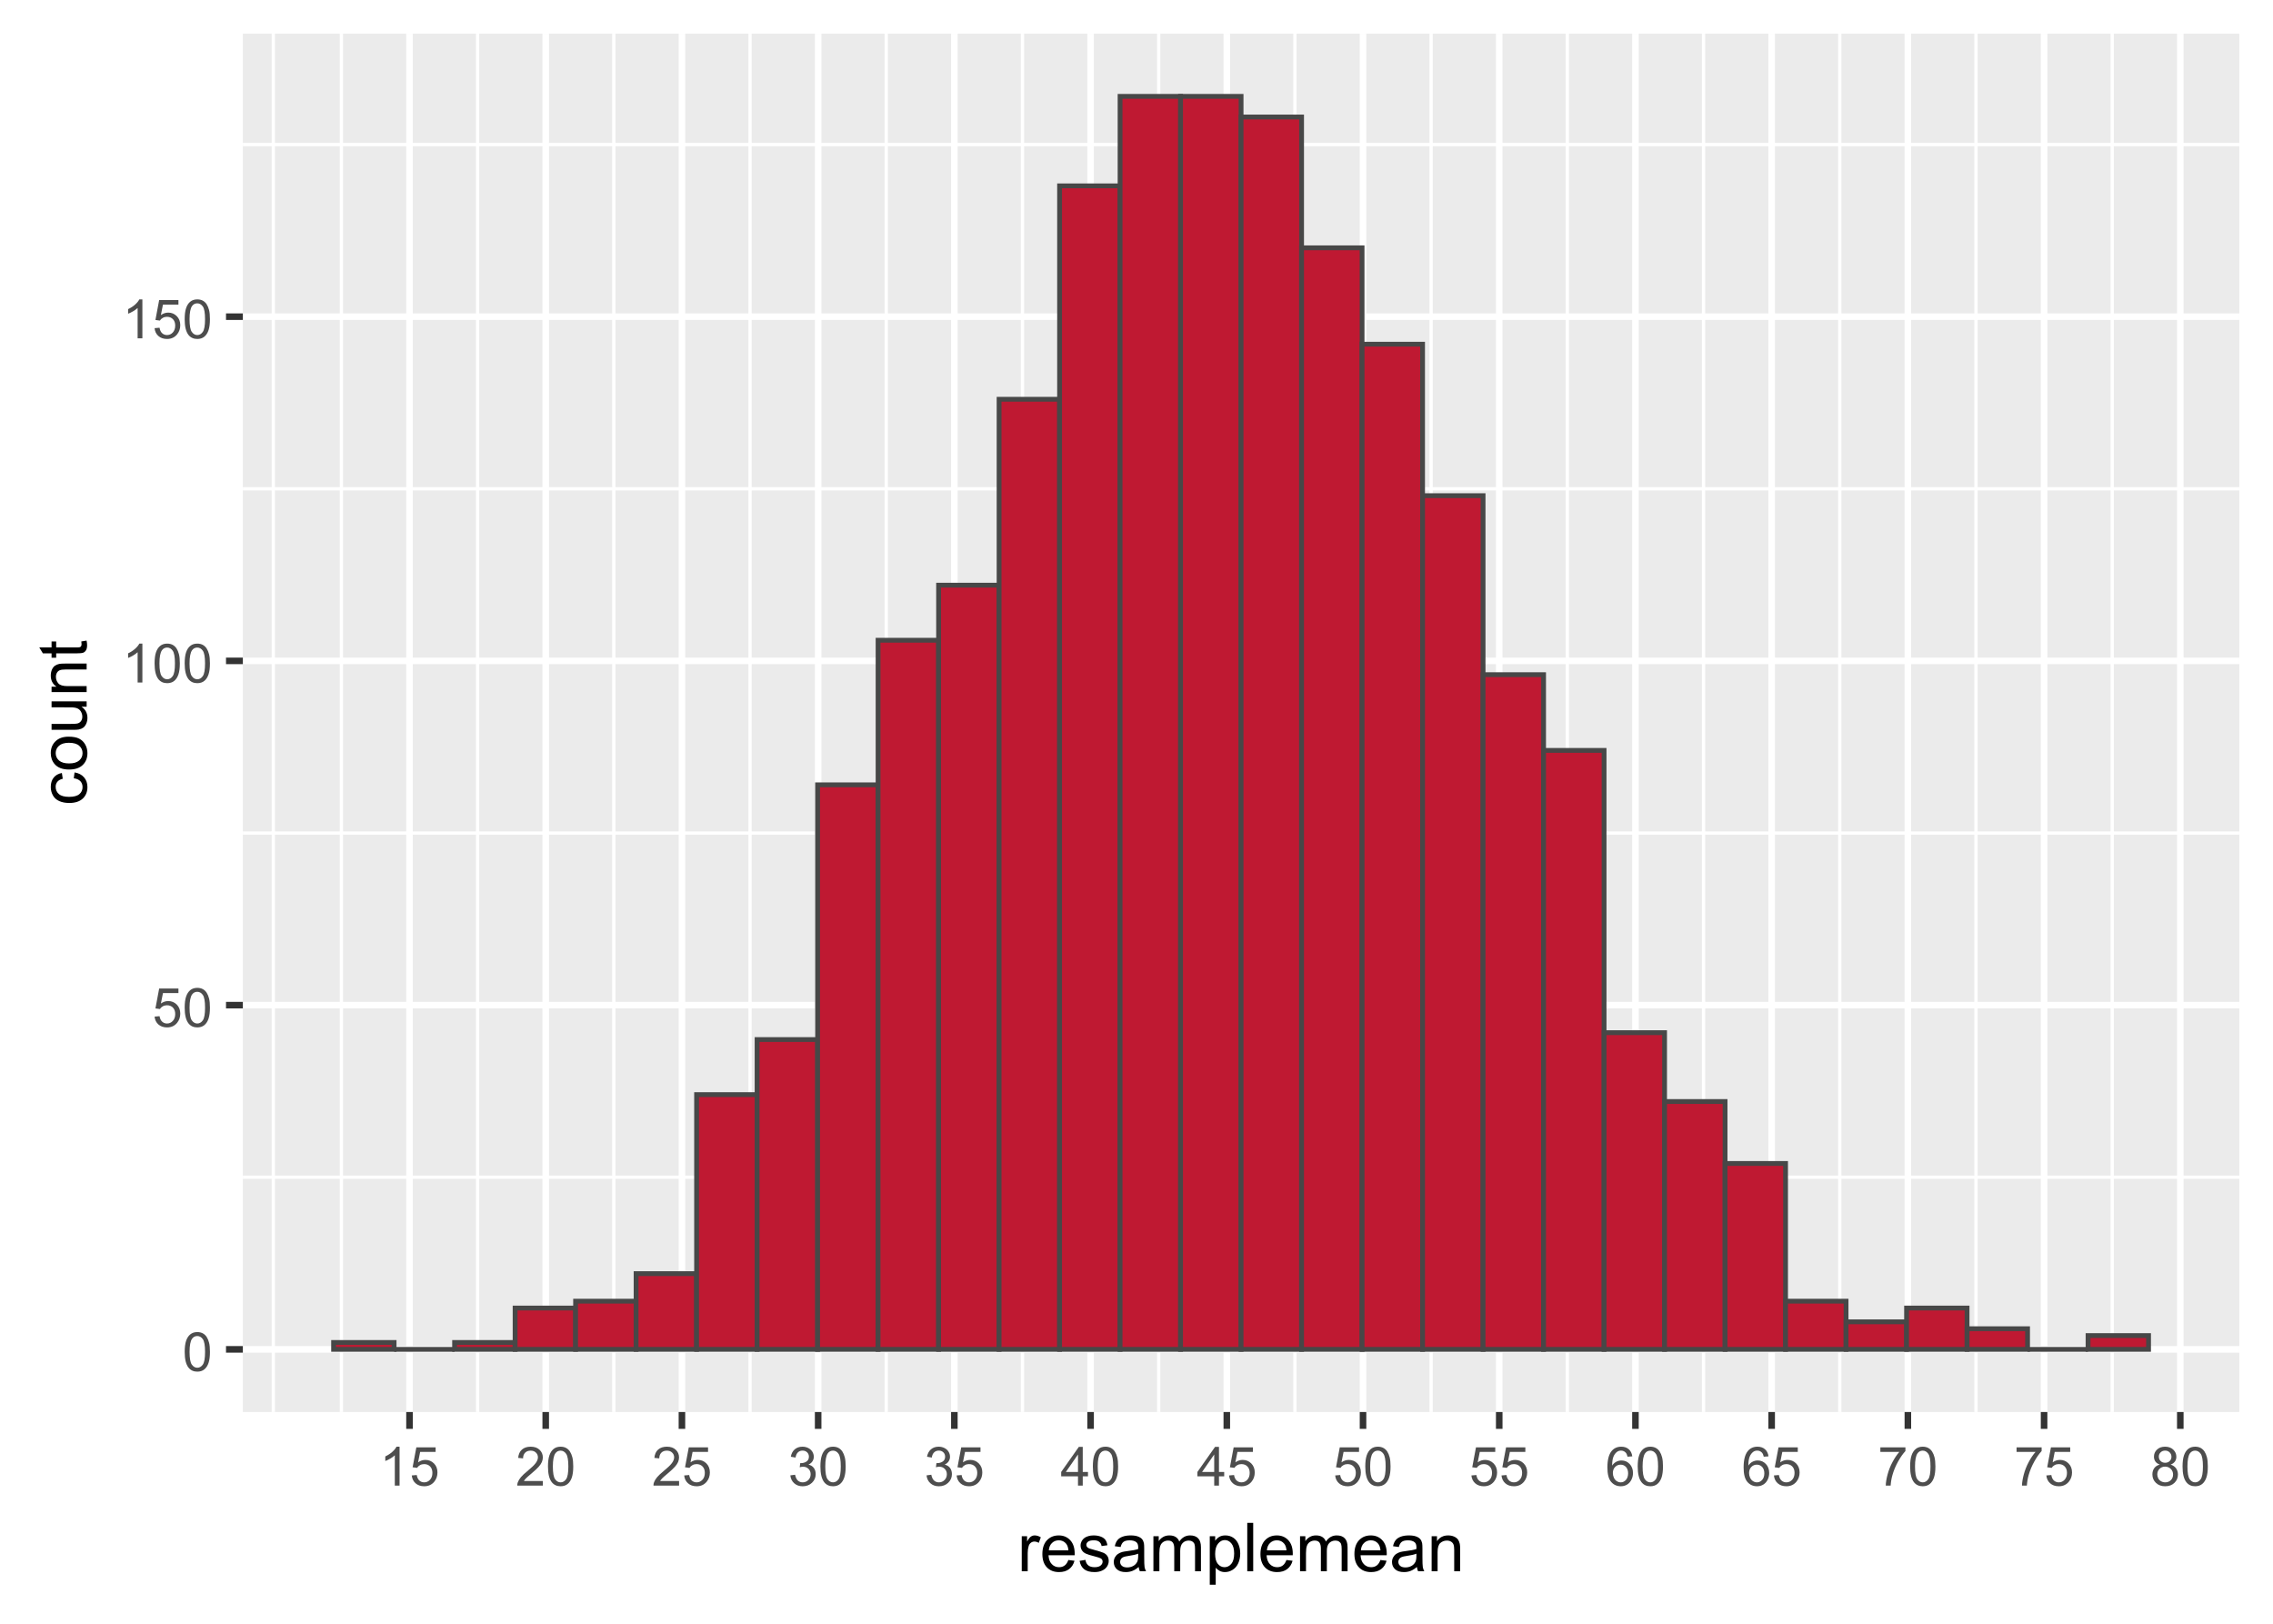 <?xml version="1.0" encoding="UTF-8"?>
<svg xmlns="http://www.w3.org/2000/svg" xmlns:xlink="http://www.w3.org/1999/xlink" width="504" height="360" viewBox="0 0 504 360">
<defs>
<g>
<g id="glyph-0-0">
<path d="M 0.5 -4.234 C 0.5 -5.25 0.602 -6.07 0.812 -6.688 C 1.02 -7.309 1.332 -7.785 1.742 -8.121 C 2.156 -8.457 2.672 -8.625 3.297 -8.625 C 3.758 -8.625 4.164 -8.531 4.512 -8.348 C 4.859 -8.16 5.145 -7.895 5.375 -7.543 C 5.598 -7.195 5.777 -6.77 5.906 -6.266 C 6.035 -5.766 6.102 -5.086 6.102 -4.234 C 6.102 -3.227 5.996 -2.414 5.789 -1.797 C 5.582 -1.176 5.273 -0.699 4.859 -0.359 C 4.449 -0.023 3.926 0.148 3.297 0.148 C 2.469 0.148 1.82 -0.152 1.348 -0.742 C 0.781 -1.461 0.5 -2.621 0.5 -4.234 M 1.582 -4.234 C 1.582 -2.824 1.746 -1.887 2.078 -1.422 C 2.406 -0.953 2.812 -0.719 3.297 -0.719 C 3.781 -0.719 4.191 -0.953 4.52 -1.422 C 4.852 -1.891 5.016 -2.828 5.016 -4.234 C 5.016 -5.648 4.852 -6.59 4.52 -7.055 C 4.191 -7.52 3.781 -7.75 3.289 -7.75 C 2.801 -7.75 2.414 -7.547 2.125 -7.137 C 1.766 -6.613 1.582 -5.645 1.582 -4.234 Z M 1.582 -4.234 "/>
</g>
<g id="glyph-0-1">
<path d="M 0.5 -2.25 L 1.605 -2.344 C 1.688 -1.805 1.879 -1.398 2.176 -1.129 C 2.477 -0.855 2.836 -0.719 3.258 -0.719 C 3.766 -0.719 4.195 -0.91 4.547 -1.297 C 4.898 -1.676 5.074 -2.188 5.074 -2.82 C 5.074 -3.418 4.906 -3.895 4.566 -4.242 C 4.23 -4.59 3.785 -4.762 3.242 -4.766 C 2.898 -4.762 2.594 -4.688 2.32 -4.531 C 2.047 -4.379 1.832 -4.18 1.676 -3.93 L 0.688 -4.062 L 1.516 -8.473 L 5.789 -8.473 L 5.789 -7.465 L 2.359 -7.465 L 1.898 -5.156 C 2.414 -5.516 2.953 -5.695 3.523 -5.695 C 4.273 -5.695 4.906 -5.434 5.422 -4.914 C 5.938 -4.395 6.195 -3.727 6.195 -2.914 C 6.195 -2.133 5.965 -1.461 5.516 -0.898 C 4.961 -0.203 4.211 0.148 3.258 0.148 C 2.477 0.148 1.84 -0.074 1.344 -0.508 C 0.852 -0.945 0.57 -1.527 0.5 -2.25 Z M 0.5 -2.25 "/>
</g>
<g id="glyph-0-2">
<path d="M 4.469 0 L 3.414 0 L 3.414 -6.719 C 3.16 -6.477 2.828 -6.234 2.418 -5.992 C 2.004 -5.75 1.633 -5.57 1.305 -5.449 L 1.305 -6.469 C 1.895 -6.746 2.41 -7.082 2.852 -7.477 C 3.293 -7.871 3.605 -8.254 3.789 -8.625 L 4.469 -8.625 Z M 4.469 0 "/>
</g>
<g id="glyph-0-3">
<path d="M 6.039 -1.016 L 6.039 0 L 0.363 0 C 0.355 -0.254 0.395 -0.5 0.484 -0.734 C 0.629 -1.117 0.863 -1.5 1.18 -1.875 C 1.5 -2.25 1.957 -2.684 2.562 -3.176 C 3.492 -3.941 4.125 -4.547 4.453 -4.996 C 4.781 -5.441 4.945 -5.867 4.945 -6.266 C 4.945 -6.68 4.797 -7.035 4.496 -7.32 C 4.199 -7.609 3.809 -7.75 3.328 -7.75 C 2.82 -7.75 2.414 -7.602 2.109 -7.297 C 1.805 -6.992 1.648 -6.57 1.648 -6.031 L 0.562 -6.141 C 0.637 -6.949 0.918 -7.566 1.398 -7.988 C 1.883 -8.414 2.535 -8.625 3.352 -8.625 C 4.176 -8.625 4.828 -8.398 5.309 -7.938 C 5.789 -7.484 6.031 -6.914 6.031 -6.242 C 6.031 -5.895 5.957 -5.559 5.82 -5.227 C 5.676 -4.895 5.445 -4.543 5.117 -4.18 C 4.793 -3.809 4.25 -3.305 3.492 -2.664 C 2.859 -2.133 2.453 -1.773 2.273 -1.586 C 2.094 -1.395 1.945 -1.203 1.828 -1.016 Z M 6.039 -1.016 "/>
</g>
<g id="glyph-0-4">
<path d="M 0.504 -2.266 L 1.559 -2.406 C 1.68 -1.812 1.887 -1.379 2.176 -1.117 C 2.469 -0.852 2.82 -0.719 3.242 -0.719 C 3.734 -0.719 4.156 -0.891 4.496 -1.234 C 4.84 -1.578 5.008 -2.004 5.008 -2.516 C 5.008 -2.996 4.852 -3.398 4.535 -3.711 C 4.219 -4.027 3.816 -4.184 3.328 -4.184 C 3.129 -4.184 2.879 -4.145 2.586 -4.066 L 2.703 -4.992 C 2.773 -4.984 2.828 -4.98 2.871 -4.98 C 3.32 -4.98 3.723 -5.098 4.086 -5.332 C 4.441 -5.566 4.621 -5.926 4.625 -6.414 C 4.621 -6.805 4.492 -7.121 4.23 -7.375 C 3.969 -7.629 3.629 -7.758 3.219 -7.758 C 2.805 -7.758 2.465 -7.629 2.191 -7.371 C 1.918 -7.113 1.742 -6.727 1.664 -6.211 L 0.609 -6.398 C 0.738 -7.105 1.031 -7.652 1.488 -8.043 C 1.945 -8.43 2.516 -8.625 3.195 -8.625 C 3.664 -8.625 4.094 -8.523 4.488 -8.324 C 4.883 -8.121 5.184 -7.848 5.395 -7.5 C 5.602 -7.152 5.707 -6.781 5.707 -6.391 C 5.707 -6.02 5.609 -5.684 5.406 -5.379 C 5.211 -5.074 4.914 -4.832 4.523 -4.652 C 5.031 -4.535 5.426 -4.293 5.707 -3.922 C 5.988 -3.555 6.129 -3.09 6.129 -2.539 C 6.129 -1.789 5.855 -1.152 5.309 -0.629 C 4.762 -0.109 4.07 0.152 3.234 0.152 C 2.48 0.152 1.855 -0.074 1.355 -0.523 C 0.859 -0.969 0.574 -1.555 0.504 -2.266 Z M 0.504 -2.266 "/>
</g>
<g id="glyph-0-5">
<path d="M 3.879 0 L 3.879 -2.055 L 0.152 -2.055 L 0.152 -3.023 L 4.07 -8.59 L 4.934 -8.59 L 4.934 -3.023 L 6.094 -3.023 L 6.094 -2.055 L 4.934 -2.055 L 4.934 0 L 3.879 0 M 3.879 -3.023 L 3.879 -6.898 L 1.188 -3.023 Z M 3.879 -3.023 "/>
</g>
<g id="glyph-0-6">
<path d="M 5.969 -6.484 L 4.922 -6.406 C 4.828 -6.816 4.695 -7.117 4.523 -7.305 C 4.238 -7.605 3.887 -7.758 3.469 -7.758 C 3.133 -7.758 2.836 -7.664 2.586 -7.477 C 2.25 -7.234 1.988 -6.879 1.797 -6.414 C 1.605 -5.949 1.508 -5.289 1.5 -4.43 C 1.754 -4.816 2.062 -5.102 2.43 -5.289 C 2.797 -5.477 3.184 -5.57 3.586 -5.57 C 4.289 -5.57 4.887 -5.312 5.383 -4.797 C 5.875 -4.277 6.125 -3.609 6.125 -2.789 C 6.125 -2.25 6.008 -1.75 5.773 -1.285 C 5.543 -0.824 5.223 -0.469 4.816 -0.223 C 4.41 0.023 3.949 0.148 3.434 0.148 C 2.555 0.148 1.836 -0.176 1.281 -0.824 C 0.727 -1.469 0.453 -2.535 0.453 -4.02 C 0.453 -5.68 0.758 -6.887 1.371 -7.641 C 1.906 -8.297 2.625 -8.625 3.531 -8.625 C 4.207 -8.625 4.762 -8.434 5.195 -8.055 C 5.625 -7.676 5.883 -7.156 5.969 -6.484 M 1.664 -2.781 C 1.664 -2.422 1.742 -2.07 1.895 -1.742 C 2.051 -1.406 2.266 -1.156 2.543 -0.98 C 2.82 -0.809 3.109 -0.719 3.414 -0.719 C 3.859 -0.719 4.242 -0.898 4.562 -1.258 C 4.883 -1.617 5.043 -2.105 5.047 -2.727 C 5.043 -3.316 4.887 -3.785 4.57 -4.129 C 4.254 -4.469 3.855 -4.641 3.375 -4.641 C 2.898 -4.641 2.492 -4.469 2.164 -4.129 C 1.828 -3.785 1.664 -3.336 1.664 -2.781 Z M 1.664 -2.781 "/>
</g>
<g id="glyph-0-7">
<path d="M 0.57 -7.465 L 0.57 -8.477 L 6.129 -8.477 L 6.129 -7.656 C 5.582 -7.074 5.039 -6.301 4.504 -5.336 C 3.965 -4.371 3.551 -3.383 3.258 -2.359 C 3.047 -1.641 2.914 -0.855 2.852 0 L 1.77 0 C 1.781 -0.676 1.914 -1.492 2.168 -2.449 C 2.422 -3.406 2.785 -4.328 3.262 -5.219 C 3.734 -6.105 4.238 -6.855 4.773 -7.465 Z M 0.57 -7.465 "/>
</g>
<g id="glyph-0-8">
<path d="M 2.121 -4.656 C 1.684 -4.816 1.359 -5.047 1.148 -5.344 C 0.938 -5.641 0.832 -5.996 0.832 -6.41 C 0.832 -7.035 1.059 -7.559 1.508 -7.984 C 1.953 -8.41 2.551 -8.625 3.297 -8.625 C 4.047 -8.625 4.652 -8.406 5.109 -7.973 C 5.566 -7.535 5.797 -7.004 5.797 -6.383 C 5.797 -5.98 5.691 -5.637 5.48 -5.34 C 5.273 -5.047 4.953 -4.816 4.531 -4.656 C 5.055 -4.484 5.457 -4.207 5.734 -3.828 C 6.008 -3.441 6.148 -2.984 6.148 -2.453 C 6.148 -1.719 5.887 -1.102 5.367 -0.602 C 4.848 -0.105 4.164 0.148 3.316 0.148 C 2.469 0.148 1.785 -0.105 1.266 -0.605 C 0.746 -1.109 0.484 -1.734 0.484 -2.484 C 0.484 -3.043 0.629 -3.512 0.91 -3.887 C 1.195 -4.266 1.598 -4.52 2.121 -4.656 M 1.91 -6.445 C 1.91 -6.039 2.039 -5.707 2.305 -5.449 C 2.562 -5.191 2.902 -5.062 3.32 -5.062 C 3.727 -5.062 4.062 -5.191 4.32 -5.445 C 4.582 -5.703 4.711 -6.016 4.711 -6.387 C 4.711 -6.773 4.578 -7.098 4.309 -7.363 C 4.043 -7.625 3.711 -7.758 3.312 -7.758 C 2.906 -7.758 2.574 -7.629 2.309 -7.371 C 2.043 -7.113 1.91 -6.805 1.91 -6.445 M 1.57 -2.477 C 1.57 -2.176 1.641 -1.887 1.785 -1.605 C 1.926 -1.324 2.141 -1.105 2.422 -0.953 C 2.703 -0.797 3.004 -0.719 3.328 -0.719 C 3.832 -0.719 4.25 -0.883 4.578 -1.207 C 4.906 -1.531 5.07 -1.941 5.07 -2.445 C 5.07 -2.949 4.898 -3.371 4.562 -3.703 C 4.223 -4.035 3.801 -4.203 3.293 -4.203 C 2.797 -4.203 2.387 -4.039 2.059 -3.711 C 1.734 -3.383 1.57 -2.969 1.57 -2.477 Z M 1.57 -2.477 "/>
</g>
<g id="glyph-1-0">
<path d="M 0.973 0 L 0.973 -7.777 L 2.16 -7.777 L 2.16 -6.598 C 2.465 -7.152 2.742 -7.516 3 -7.691 C 3.254 -7.867 3.539 -7.953 3.844 -7.953 C 4.289 -7.953 4.742 -7.812 5.199 -7.531 L 4.746 -6.305 C 4.422 -6.496 4.102 -6.59 3.781 -6.594 C 3.492 -6.59 3.23 -6.504 3.004 -6.332 C 2.773 -6.16 2.609 -5.918 2.512 -5.609 C 2.367 -5.141 2.293 -4.629 2.293 -4.07 L 2.293 0 Z M 0.973 0 "/>
</g>
<g id="glyph-1-1">
<path d="M 6.312 -2.504 L 7.676 -2.336 C 7.461 -1.539 7.062 -0.922 6.48 -0.484 C 5.902 -0.043 5.16 0.176 4.254 0.176 C 3.117 0.176 2.215 -0.176 1.551 -0.875 C 0.883 -1.574 0.551 -2.559 0.551 -3.824 C 0.551 -5.133 0.887 -6.148 1.559 -6.871 C 2.234 -7.594 3.109 -7.953 4.184 -7.953 C 5.223 -7.953 6.07 -7.602 6.73 -6.891 C 7.391 -6.184 7.719 -5.188 7.719 -3.902 C 7.719 -3.824 7.719 -3.707 7.711 -3.551 L 1.91 -3.551 C 1.961 -2.699 2.203 -2.043 2.637 -1.59 C 3.07 -1.137 3.613 -0.906 4.262 -0.906 C 4.746 -0.906 5.16 -1.035 5.5 -1.289 C 5.844 -1.543 6.113 -1.949 6.312 -2.504 M 1.984 -4.637 L 6.328 -4.637 C 6.27 -5.289 6.102 -5.781 5.828 -6.109 C 5.41 -6.617 4.867 -6.871 4.195 -6.871 C 3.59 -6.871 3.082 -6.668 2.668 -6.262 C 2.258 -5.855 2.027 -5.316 1.984 -4.637 Z M 1.984 -4.637 "/>
</g>
<g id="glyph-1-2">
<path d="M 0.461 -2.32 L 1.766 -2.527 C 1.84 -2.004 2.043 -1.605 2.375 -1.324 C 2.711 -1.047 3.18 -0.906 3.781 -0.906 C 4.383 -0.906 4.836 -1.031 5.125 -1.277 C 5.422 -1.523 5.566 -1.812 5.566 -2.145 C 5.566 -2.445 5.438 -2.68 5.18 -2.848 C 4.996 -2.965 4.547 -3.113 3.832 -3.297 C 2.863 -3.539 2.195 -3.75 1.82 -3.93 C 1.445 -4.109 1.164 -4.355 0.969 -4.668 C 0.777 -4.984 0.68 -5.332 0.68 -5.711 C 0.68 -6.059 0.762 -6.379 0.918 -6.676 C 1.078 -6.973 1.293 -7.215 1.566 -7.414 C 1.773 -7.562 2.051 -7.691 2.406 -7.797 C 2.762 -7.902 3.141 -7.953 3.547 -7.953 C 4.156 -7.953 4.691 -7.867 5.152 -7.691 C 5.613 -7.516 5.953 -7.277 6.176 -6.977 C 6.395 -6.676 6.547 -6.273 6.629 -5.773 L 5.34 -5.594 C 5.281 -5.996 5.109 -6.309 4.832 -6.531 C 4.551 -6.758 4.152 -6.871 3.641 -6.871 C 3.035 -6.871 2.602 -6.77 2.344 -6.57 C 2.086 -6.371 1.957 -6.137 1.957 -5.867 C 1.957 -5.695 2.008 -5.543 2.117 -5.406 C 2.223 -5.262 2.391 -5.145 2.621 -5.055 C 2.754 -5.004 3.141 -4.891 3.785 -4.719 C 4.719 -4.469 5.371 -4.266 5.738 -4.105 C 6.105 -3.945 6.395 -3.715 6.605 -3.414 C 6.816 -3.109 6.922 -2.734 6.922 -2.285 C 6.922 -1.844 6.793 -1.434 6.535 -1.043 C 6.281 -0.656 5.91 -0.355 5.426 -0.145 C 4.945 0.07 4.398 0.176 3.785 0.176 C 2.777 0.176 2.004 -0.035 1.477 -0.453 C 0.945 -0.875 0.609 -1.496 0.461 -2.32 Z M 0.461 -2.32 "/>
</g>
<g id="glyph-1-3">
<path d="M 6.062 -0.961 C 5.574 -0.543 5.105 -0.25 4.656 -0.082 C 4.203 0.09 3.719 0.176 3.199 0.176 C 2.348 0.176 1.688 -0.031 1.23 -0.449 C 0.77 -0.867 0.543 -1.402 0.543 -2.051 C 0.543 -2.43 0.629 -2.781 0.801 -3.094 C 0.977 -3.41 1.203 -3.664 1.484 -3.852 C 1.766 -4.043 2.078 -4.188 2.43 -4.285 C 2.691 -4.352 3.082 -4.418 3.602 -4.484 C 4.668 -4.609 5.453 -4.762 5.953 -4.938 C 5.961 -5.117 5.961 -5.23 5.961 -5.281 C 5.961 -5.816 5.836 -6.195 5.59 -6.414 C 5.25 -6.715 4.75 -6.863 4.086 -6.863 C 3.465 -6.863 3.008 -6.754 2.715 -6.535 C 2.418 -6.32 2.199 -5.934 2.059 -5.383 L 0.77 -5.559 C 0.887 -6.109 1.078 -6.555 1.348 -6.895 C 1.617 -7.234 2.004 -7.496 2.512 -7.68 C 3.02 -7.863 3.609 -7.953 4.277 -7.953 C 4.941 -7.953 5.48 -7.875 5.895 -7.719 C 6.312 -7.562 6.617 -7.367 6.812 -7.129 C 7.008 -6.895 7.145 -6.594 7.223 -6.234 C 7.266 -6.008 7.289 -5.602 7.289 -5.016 L 7.289 -3.258 C 7.289 -2.035 7.316 -1.258 7.371 -0.934 C 7.43 -0.609 7.539 -0.297 7.703 0 L 6.328 0 C 6.191 -0.273 6.102 -0.594 6.062 -0.961 M 5.953 -3.902 C 5.477 -3.707 4.758 -3.543 3.801 -3.406 C 3.258 -3.328 2.875 -3.238 2.652 -3.141 C 2.426 -3.043 2.254 -2.902 2.133 -2.715 C 2.008 -2.527 1.949 -2.316 1.949 -2.086 C 1.949 -1.734 2.082 -1.441 2.348 -1.207 C 2.613 -0.973 3.004 -0.855 3.516 -0.855 C 4.023 -0.855 4.477 -0.969 4.871 -1.191 C 5.266 -1.414 5.555 -1.715 5.742 -2.102 C 5.883 -2.398 5.953 -2.84 5.953 -3.422 Z M 5.953 -3.902 "/>
</g>
<g id="glyph-1-4">
<path d="M 0.988 0 L 0.988 -7.777 L 2.168 -7.777 L 2.168 -6.688 C 2.41 -7.066 2.738 -7.375 3.141 -7.605 C 3.547 -7.84 4.008 -7.953 4.527 -7.953 C 5.102 -7.953 5.574 -7.836 5.945 -7.594 C 6.312 -7.355 6.57 -7.02 6.723 -6.594 C 7.34 -7.5 8.141 -7.953 9.125 -7.953 C 9.898 -7.953 10.492 -7.742 10.906 -7.312 C 11.32 -6.887 11.527 -6.227 11.527 -5.34 L 11.527 0 L 10.219 0 L 10.219 -4.898 C 10.219 -5.426 10.176 -5.809 10.09 -6.039 C 10.004 -6.27 9.848 -6.457 9.625 -6.598 C 9.398 -6.742 9.137 -6.812 8.832 -6.812 C 8.285 -6.812 7.832 -6.629 7.469 -6.266 C 7.109 -5.902 6.93 -5.32 6.93 -4.52 L 6.93 0 L 5.609 0 L 5.609 -5.055 C 5.609 -5.641 5.504 -6.078 5.289 -6.371 C 5.074 -6.664 4.723 -6.812 4.234 -6.812 C 3.863 -6.812 3.52 -6.715 3.203 -6.52 C 2.891 -6.324 2.66 -6.039 2.52 -5.66 C 2.379 -5.285 2.309 -4.742 2.309 -4.035 L 2.309 0 Z M 0.988 0 "/>
</g>
<g id="glyph-1-5">
<path d="M 0.988 2.98 L 0.988 -7.777 L 2.191 -7.777 L 2.191 -6.766 C 2.473 -7.164 2.793 -7.461 3.148 -7.656 C 3.504 -7.855 3.938 -7.953 4.445 -7.953 C 5.109 -7.953 5.695 -7.781 6.203 -7.441 C 6.711 -7.098 7.094 -6.617 7.352 -5.996 C 7.613 -5.371 7.742 -4.691 7.742 -3.949 C 7.742 -3.152 7.598 -2.434 7.312 -1.797 C 7.027 -1.16 6.613 -0.672 6.066 -0.332 C 5.523 0.008 4.953 0.176 4.352 0.176 C 3.91 0.176 3.516 0.082 3.168 -0.102 C 2.82 -0.289 2.531 -0.523 2.309 -0.805 L 2.309 2.98 L 0.988 2.98 M 2.184 -3.844 C 2.184 -2.844 2.387 -2.105 2.789 -1.625 C 3.195 -1.148 3.688 -0.906 4.262 -0.906 C 4.848 -0.906 5.352 -1.156 5.77 -1.652 C 6.184 -2.148 6.395 -2.914 6.395 -3.953 C 6.395 -4.945 6.191 -5.688 5.781 -6.18 C 5.375 -6.676 4.887 -6.922 4.32 -6.922 C 3.758 -6.922 3.262 -6.66 2.832 -6.133 C 2.398 -5.609 2.184 -4.848 2.184 -3.844 Z M 2.184 -3.844 "/>
</g>
<g id="glyph-1-6">
<path d="M 0.961 0 L 0.961 -10.738 L 2.277 -10.738 L 2.277 0 Z M 0.961 0 "/>
</g>
<g id="glyph-1-7">
<path d="M 0.988 0 L 0.988 -7.777 L 2.176 -7.777 L 2.176 -6.672 C 2.746 -7.527 3.57 -7.953 4.652 -7.953 C 5.121 -7.953 5.551 -7.871 5.945 -7.703 C 6.336 -7.531 6.629 -7.312 6.828 -7.039 C 7.02 -6.766 7.156 -6.441 7.234 -6.062 C 7.285 -5.82 7.309 -5.395 7.309 -4.781 L 7.309 0 L 5.992 0 L 5.992 -4.73 C 5.992 -5.27 5.941 -5.672 5.836 -5.938 C 5.734 -6.203 5.555 -6.414 5.293 -6.574 C 5.031 -6.73 4.723 -6.812 4.371 -6.812 C 3.812 -6.812 3.328 -6.633 2.918 -6.277 C 2.512 -5.922 2.309 -5.242 2.309 -4.25 L 2.309 0 Z M 0.988 0 "/>
</g>
<g id="glyph-2-0">
<path d="M -2.848 -6.062 L -2.68 -7.359 C -1.785 -7.219 -1.086 -6.855 -0.582 -6.273 C -0.078 -5.691 0.176 -4.973 0.176 -4.125 C 0.176 -3.059 -0.172 -2.203 -0.867 -1.555 C -1.562 -0.91 -2.562 -0.586 -3.859 -0.586 C -4.699 -0.586 -5.434 -0.727 -6.062 -1.004 C -6.695 -1.281 -7.168 -1.707 -7.48 -2.273 C -7.797 -2.844 -7.953 -3.461 -7.953 -4.133 C -7.953 -4.977 -7.742 -5.668 -7.312 -6.203 C -6.887 -6.742 -6.277 -7.086 -5.492 -7.234 L -5.297 -5.953 C -5.816 -5.832 -6.211 -5.617 -6.477 -5.305 C -6.738 -4.996 -6.871 -4.621 -6.871 -4.184 C -6.871 -3.52 -6.633 -2.977 -6.156 -2.562 C -5.68 -2.148 -4.926 -1.941 -3.898 -1.941 C -2.852 -1.941 -2.094 -2.141 -1.617 -2.543 C -1.145 -2.941 -0.906 -3.465 -0.906 -4.109 C -0.906 -4.625 -1.066 -5.059 -1.383 -5.406 C -1.703 -5.75 -2.191 -5.973 -2.848 -6.062 Z M -2.848 -6.062 "/>
</g>
<g id="glyph-2-1">
<path d="M -3.891 -0.5 C -5.328 -0.5 -6.395 -0.898 -7.09 -1.699 C -7.664 -2.367 -7.953 -3.184 -7.953 -4.145 C -7.953 -5.215 -7.605 -6.09 -6.902 -6.766 C -6.203 -7.445 -5.234 -7.785 -4 -7.785 C -2.996 -7.785 -2.211 -7.637 -1.637 -7.336 C -1.062 -7.035 -0.617 -6.598 -0.301 -6.023 C 0.016 -5.449 0.176 -4.824 0.176 -4.145 C 0.176 -3.055 -0.172 -2.176 -0.871 -1.504 C -1.57 -0.832 -2.574 -0.5 -3.891 -0.5 M -3.891 -1.852 C -2.895 -1.852 -2.148 -2.07 -1.652 -2.504 C -1.156 -2.938 -0.906 -3.484 -0.906 -4.145 C -0.906 -4.801 -1.156 -5.344 -1.656 -5.777 C -2.152 -6.215 -2.914 -6.43 -3.934 -6.43 C -4.895 -6.43 -5.625 -6.211 -6.121 -5.773 C -6.613 -5.34 -6.863 -4.793 -6.863 -4.145 C -6.863 -3.488 -6.617 -2.938 -6.125 -2.504 C -5.629 -2.07 -4.887 -1.852 -3.891 -1.852 Z M -3.891 -1.852 "/>
</g>
<g id="glyph-2-2">
<path d="M 0 -6.086 L -1.141 -6.086 C -0.262 -5.48 0.176 -4.656 0.176 -3.617 C 0.176 -3.16 0.086 -2.73 -0.086 -2.332 C -0.262 -1.934 -0.484 -1.641 -0.75 -1.445 C -1.016 -1.254 -1.344 -1.117 -1.727 -1.039 C -1.988 -0.984 -2.398 -0.961 -2.961 -0.961 L -7.777 -0.961 L -7.777 -2.277 L -3.465 -2.277 C -2.777 -2.277 -2.312 -2.305 -2.074 -2.359 C -1.727 -2.441 -1.453 -2.617 -1.258 -2.887 C -1.059 -3.152 -0.961 -3.484 -0.961 -3.883 C -0.961 -4.277 -1.062 -4.648 -1.262 -4.996 C -1.465 -5.34 -1.742 -5.586 -2.09 -5.73 C -2.441 -5.875 -2.945 -5.945 -3.609 -5.945 L -7.777 -5.949 L -7.777 -7.266 L 0 -7.266 Z M 0 -6.086 "/>
</g>
<g id="glyph-2-3">
<path d="M 0 -0.988 L -7.777 -0.988 L -7.777 -2.176 L -6.672 -2.176 C -7.527 -2.746 -7.953 -3.57 -7.953 -4.652 C -7.953 -5.121 -7.871 -5.551 -7.703 -5.945 C -7.531 -6.336 -7.312 -6.629 -7.039 -6.828 C -6.766 -7.02 -6.441 -7.156 -6.062 -7.234 C -5.82 -7.285 -5.395 -7.309 -4.781 -7.309 L 0 -7.309 L 0 -5.992 L -4.73 -5.992 C -5.27 -5.992 -5.672 -5.941 -5.938 -5.836 C -6.203 -5.734 -6.414 -5.555 -6.574 -5.293 C -6.73 -5.031 -6.812 -4.723 -6.812 -4.371 C -6.812 -3.812 -6.633 -3.328 -6.277 -2.918 C -5.922 -2.512 -5.242 -2.309 -4.25 -2.309 L 0 -2.309 Z M 0 -0.988 "/>
</g>
<g id="glyph-2-4">
<path d="M -1.18 -3.867 L -0.016 -4.059 C 0.062 -3.688 0.102 -3.355 0.102 -3.062 C 0.102 -2.582 0.027 -2.211 -0.125 -1.949 C -0.277 -1.684 -0.477 -1.5 -0.723 -1.391 C -0.969 -1.285 -1.488 -1.23 -2.277 -1.23 L -6.754 -1.23 L -6.754 -0.266 L -7.777 -0.266 L -7.777 -1.23 L -9.703 -1.23 L -10.496 -2.543 L -7.777 -2.543 L -7.777 -3.867 L -6.754 -3.867 L -6.754 -2.543 L -2.203 -2.543 C -1.828 -2.543 -1.586 -2.566 -1.48 -2.609 C -1.371 -2.656 -1.285 -2.734 -1.223 -2.84 C -1.16 -2.941 -1.129 -3.094 -1.129 -3.289 C -1.129 -3.434 -1.145 -3.629 -1.18 -3.867 Z M -1.18 -3.867 "/>
</g>
</g>
<clipPath id="clip-0">
<path clip-rule="nonzero" d="M 53.848 7.473 L 496.527 7.473 L 496.527 313.059 L 53.848 313.059 Z M 53.848 7.473 "/>
</clipPath>
<clipPath id="clip-1">
<path clip-rule="nonzero" d="M 53.848 260 L 496.527 260 L 496.527 262 L 53.848 262 Z M 53.848 260 "/>
</clipPath>
<clipPath id="clip-2">
<path clip-rule="nonzero" d="M 53.848 184 L 496.527 184 L 496.527 186 L 53.848 186 Z M 53.848 184 "/>
</clipPath>
<clipPath id="clip-3">
<path clip-rule="nonzero" d="M 53.848 108 L 496.527 108 L 496.527 109 L 53.848 109 Z M 53.848 108 "/>
</clipPath>
<clipPath id="clip-4">
<path clip-rule="nonzero" d="M 53.848 31 L 496.527 31 L 496.527 33 L 53.848 33 Z M 53.848 31 "/>
</clipPath>
<clipPath id="clip-5">
<path clip-rule="nonzero" d="M 60 7.473 L 61 7.473 L 61 313.059 L 60 313.059 Z M 60 7.473 "/>
</clipPath>
<clipPath id="clip-6">
<path clip-rule="nonzero" d="M 75 7.473 L 77 7.473 L 77 313.059 L 75 313.059 Z M 75 7.473 "/>
</clipPath>
<clipPath id="clip-7">
<path clip-rule="nonzero" d="M 105 7.473 L 107 7.473 L 107 313.059 L 105 313.059 Z M 105 7.473 "/>
</clipPath>
<clipPath id="clip-8">
<path clip-rule="nonzero" d="M 135 7.473 L 137 7.473 L 137 313.059 L 135 313.059 Z M 135 7.473 "/>
</clipPath>
<clipPath id="clip-9">
<path clip-rule="nonzero" d="M 165 7.473 L 167 7.473 L 167 313.059 L 165 313.059 Z M 165 7.473 "/>
</clipPath>
<clipPath id="clip-10">
<path clip-rule="nonzero" d="M 196 7.473 L 197 7.473 L 197 313.059 L 196 313.059 Z M 196 7.473 "/>
</clipPath>
<clipPath id="clip-11">
<path clip-rule="nonzero" d="M 226 7.473 L 228 7.473 L 228 313.059 L 226 313.059 Z M 226 7.473 "/>
</clipPath>
<clipPath id="clip-12">
<path clip-rule="nonzero" d="M 256 7.473 L 258 7.473 L 258 313.059 L 256 313.059 Z M 256 7.473 "/>
</clipPath>
<clipPath id="clip-13">
<path clip-rule="nonzero" d="M 286 7.473 L 288 7.473 L 288 313.059 L 286 313.059 Z M 286 7.473 "/>
</clipPath>
<clipPath id="clip-14">
<path clip-rule="nonzero" d="M 316 7.473 L 318 7.473 L 318 313.059 L 316 313.059 Z M 316 7.473 "/>
</clipPath>
<clipPath id="clip-15">
<path clip-rule="nonzero" d="M 347 7.473 L 348 7.473 L 348 313.059 L 347 313.059 Z M 347 7.473 "/>
</clipPath>
<clipPath id="clip-16">
<path clip-rule="nonzero" d="M 377 7.473 L 379 7.473 L 379 313.059 L 377 313.059 Z M 377 7.473 "/>
</clipPath>
<clipPath id="clip-17">
<path clip-rule="nonzero" d="M 407 7.473 L 409 7.473 L 409 313.059 L 407 313.059 Z M 407 7.473 "/>
</clipPath>
<clipPath id="clip-18">
<path clip-rule="nonzero" d="M 437 7.473 L 439 7.473 L 439 313.059 L 437 313.059 Z M 437 7.473 "/>
</clipPath>
<clipPath id="clip-19">
<path clip-rule="nonzero" d="M 467 7.473 L 469 7.473 L 469 313.059 L 467 313.059 Z M 467 7.473 "/>
</clipPath>
<clipPath id="clip-20">
<path clip-rule="nonzero" d="M 53.848 298 L 496.527 298 L 496.527 300 L 53.848 300 Z M 53.848 298 "/>
</clipPath>
<clipPath id="clip-21">
<path clip-rule="nonzero" d="M 53.848 222 L 496.527 222 L 496.527 224 L 53.848 224 Z M 53.848 222 "/>
</clipPath>
<clipPath id="clip-22">
<path clip-rule="nonzero" d="M 53.848 145 L 496.527 145 L 496.527 148 L 53.848 148 Z M 53.848 145 "/>
</clipPath>
<clipPath id="clip-23">
<path clip-rule="nonzero" d="M 53.848 69 L 496.527 69 L 496.527 71 L 53.848 71 Z M 53.848 69 "/>
</clipPath>
<clipPath id="clip-24">
<path clip-rule="nonzero" d="M 90 7.473 L 92 7.473 L 92 313.059 L 90 313.059 Z M 90 7.473 "/>
</clipPath>
<clipPath id="clip-25">
<path clip-rule="nonzero" d="M 120 7.473 L 122 7.473 L 122 313.059 L 120 313.059 Z M 120 7.473 "/>
</clipPath>
<clipPath id="clip-26">
<path clip-rule="nonzero" d="M 150 7.473 L 152 7.473 L 152 313.059 L 150 313.059 Z M 150 7.473 "/>
</clipPath>
<clipPath id="clip-27">
<path clip-rule="nonzero" d="M 180 7.473 L 183 7.473 L 183 313.059 L 180 313.059 Z M 180 7.473 "/>
</clipPath>
<clipPath id="clip-28">
<path clip-rule="nonzero" d="M 210 7.473 L 213 7.473 L 213 313.059 L 210 313.059 Z M 210 7.473 "/>
</clipPath>
<clipPath id="clip-29">
<path clip-rule="nonzero" d="M 241 7.473 L 243 7.473 L 243 313.059 L 241 313.059 Z M 241 7.473 "/>
</clipPath>
<clipPath id="clip-30">
<path clip-rule="nonzero" d="M 271 7.473 L 273 7.473 L 273 313.059 L 271 313.059 Z M 271 7.473 "/>
</clipPath>
<clipPath id="clip-31">
<path clip-rule="nonzero" d="M 301 7.473 L 303 7.473 L 303 313.059 L 301 313.059 Z M 301 7.473 "/>
</clipPath>
<clipPath id="clip-32">
<path clip-rule="nonzero" d="M 331 7.473 L 334 7.473 L 334 313.059 L 331 313.059 Z M 331 7.473 "/>
</clipPath>
<clipPath id="clip-33">
<path clip-rule="nonzero" d="M 361 7.473 L 364 7.473 L 364 313.059 L 361 313.059 Z M 361 7.473 "/>
</clipPath>
<clipPath id="clip-34">
<path clip-rule="nonzero" d="M 392 7.473 L 394 7.473 L 394 313.059 L 392 313.059 Z M 392 7.473 "/>
</clipPath>
<clipPath id="clip-35">
<path clip-rule="nonzero" d="M 422 7.473 L 424 7.473 L 424 313.059 L 422 313.059 Z M 422 7.473 "/>
</clipPath>
<clipPath id="clip-36">
<path clip-rule="nonzero" d="M 452 7.473 L 454 7.473 L 454 313.059 L 452 313.059 Z M 452 7.473 "/>
</clipPath>
<clipPath id="clip-37">
<path clip-rule="nonzero" d="M 482 7.473 L 485 7.473 L 485 313.059 L 482 313.059 Z M 482 7.473 "/>
</clipPath>
</defs>
<rect x="-50.4" y="-36" width="604.8" height="432" fill="rgb(100%, 100%, 100%)" fill-opacity="1"/>
<rect x="-50.4" y="-36" width="604.8" height="432" fill="rgb(100%, 100%, 100%)" fill-opacity="1"/>
<path fill="none" stroke-width="1.455" stroke-linecap="round" stroke-linejoin="round" stroke="rgb(100%, 100%, 100%)" stroke-opacity="1" stroke-miterlimit="10" d="M 0 360 L 504 360 L 504 0 L 0 0 Z M 0 360 "/>
<g clip-path="url(#clip-0)">
<path fill-rule="nonzero" fill="rgb(92.157%, 92.157%, 92.157%)" fill-opacity="1" d="M 53.848 313.059 L 496.527 313.059 L 496.527 7.473 L 53.848 7.473 Z M 53.848 313.059 "/>
</g>
<g clip-path="url(#clip-1)">
<path fill="none" stroke-width="0.727" stroke-linecap="butt" stroke-linejoin="round" stroke="rgb(100%, 100%, 100%)" stroke-opacity="1" stroke-miterlimit="10" d="M 53.848 261.008 L 496.527 261.008 "/>
</g>
<g clip-path="url(#clip-2)">
<path fill="none" stroke-width="0.727" stroke-linecap="butt" stroke-linejoin="round" stroke="rgb(100%, 100%, 100%)" stroke-opacity="1" stroke-miterlimit="10" d="M 53.848 184.688 L 496.527 184.688 "/>
</g>
<g clip-path="url(#clip-3)">
<path fill="none" stroke-width="0.727" stroke-linecap="butt" stroke-linejoin="round" stroke="rgb(100%, 100%, 100%)" stroke-opacity="1" stroke-miterlimit="10" d="M 53.848 108.367 L 496.527 108.367 "/>
</g>
<g clip-path="url(#clip-4)">
<path fill="none" stroke-width="0.727" stroke-linecap="butt" stroke-linejoin="round" stroke="rgb(100%, 100%, 100%)" stroke-opacity="1" stroke-miterlimit="10" d="M 53.848 32.047 L 496.527 32.047 "/>
</g>
<g clip-path="url(#clip-5)">
<path fill="none" stroke-width="0.727" stroke-linecap="butt" stroke-linejoin="round" stroke="rgb(100%, 100%, 100%)" stroke-opacity="1" stroke-miterlimit="10" d="M 60.598 313.059 L 60.598 7.473 "/>
</g>
<g clip-path="url(#clip-6)">
<path fill="none" stroke-width="0.727" stroke-linecap="butt" stroke-linejoin="round" stroke="rgb(100%, 100%, 100%)" stroke-opacity="1" stroke-miterlimit="10" d="M 75.699 313.059 L 75.699 7.473 "/>
</g>
<g clip-path="url(#clip-7)">
<path fill="none" stroke-width="0.727" stroke-linecap="butt" stroke-linejoin="round" stroke="rgb(100%, 100%, 100%)" stroke-opacity="1" stroke-miterlimit="10" d="M 105.902 313.059 L 105.902 7.473 "/>
</g>
<g clip-path="url(#clip-8)">
<path fill="none" stroke-width="0.727" stroke-linecap="butt" stroke-linejoin="round" stroke="rgb(100%, 100%, 100%)" stroke-opacity="1" stroke-miterlimit="10" d="M 136.105 313.059 L 136.105 7.473 "/>
</g>
<g clip-path="url(#clip-9)">
<path fill="none" stroke-width="0.727" stroke-linecap="butt" stroke-linejoin="round" stroke="rgb(100%, 100%, 100%)" stroke-opacity="1" stroke-miterlimit="10" d="M 166.309 313.059 L 166.309 7.473 "/>
</g>
<g clip-path="url(#clip-10)">
<path fill="none" stroke-width="0.727" stroke-linecap="butt" stroke-linejoin="round" stroke="rgb(100%, 100%, 100%)" stroke-opacity="1" stroke-miterlimit="10" d="M 196.512 313.059 L 196.512 7.473 "/>
</g>
<g clip-path="url(#clip-11)">
<path fill="none" stroke-width="0.727" stroke-linecap="butt" stroke-linejoin="round" stroke="rgb(100%, 100%, 100%)" stroke-opacity="1" stroke-miterlimit="10" d="M 226.715 313.059 L 226.715 7.473 "/>
</g>
<g clip-path="url(#clip-12)">
<path fill="none" stroke-width="0.727" stroke-linecap="butt" stroke-linejoin="round" stroke="rgb(100%, 100%, 100%)" stroke-opacity="1" stroke-miterlimit="10" d="M 256.922 313.059 L 256.922 7.473 "/>
</g>
<g clip-path="url(#clip-13)">
<path fill="none" stroke-width="0.727" stroke-linecap="butt" stroke-linejoin="round" stroke="rgb(100%, 100%, 100%)" stroke-opacity="1" stroke-miterlimit="10" d="M 287.125 313.059 L 287.125 7.473 "/>
</g>
<g clip-path="url(#clip-14)">
<path fill="none" stroke-width="0.727" stroke-linecap="butt" stroke-linejoin="round" stroke="rgb(100%, 100%, 100%)" stroke-opacity="1" stroke-miterlimit="10" d="M 317.328 313.059 L 317.328 7.473 "/>
</g>
<g clip-path="url(#clip-15)">
<path fill="none" stroke-width="0.727" stroke-linecap="butt" stroke-linejoin="round" stroke="rgb(100%, 100%, 100%)" stroke-opacity="1" stroke-miterlimit="10" d="M 347.531 313.059 L 347.531 7.473 "/>
</g>
<g clip-path="url(#clip-16)">
<path fill="none" stroke-width="0.727" stroke-linecap="butt" stroke-linejoin="round" stroke="rgb(100%, 100%, 100%)" stroke-opacity="1" stroke-miterlimit="10" d="M 377.734 313.059 L 377.734 7.473 "/>
</g>
<g clip-path="url(#clip-17)">
<path fill="none" stroke-width="0.727" stroke-linecap="butt" stroke-linejoin="round" stroke="rgb(100%, 100%, 100%)" stroke-opacity="1" stroke-miterlimit="10" d="M 407.938 313.059 L 407.938 7.473 "/>
</g>
<g clip-path="url(#clip-18)">
<path fill="none" stroke-width="0.727" stroke-linecap="butt" stroke-linejoin="round" stroke="rgb(100%, 100%, 100%)" stroke-opacity="1" stroke-miterlimit="10" d="M 438.141 313.059 L 438.141 7.473 "/>
</g>
<g clip-path="url(#clip-19)">
<path fill="none" stroke-width="0.727" stroke-linecap="butt" stroke-linejoin="round" stroke="rgb(100%, 100%, 100%)" stroke-opacity="1" stroke-miterlimit="10" d="M 468.344 313.059 L 468.344 7.473 "/>
</g>
<g clip-path="url(#clip-20)">
<path fill="none" stroke-width="1.455" stroke-linecap="butt" stroke-linejoin="round" stroke="rgb(100%, 100%, 100%)" stroke-opacity="1" stroke-miterlimit="10" d="M 53.848 299.168 L 496.527 299.168 "/>
</g>
<g clip-path="url(#clip-21)">
<path fill="none" stroke-width="1.455" stroke-linecap="butt" stroke-linejoin="round" stroke="rgb(100%, 100%, 100%)" stroke-opacity="1" stroke-miterlimit="10" d="M 53.848 222.848 L 496.527 222.848 "/>
</g>
<g clip-path="url(#clip-22)">
<path fill="none" stroke-width="1.455" stroke-linecap="butt" stroke-linejoin="round" stroke="rgb(100%, 100%, 100%)" stroke-opacity="1" stroke-miterlimit="10" d="M 53.848 146.527 L 496.527 146.527 "/>
</g>
<g clip-path="url(#clip-23)">
<path fill="none" stroke-width="1.455" stroke-linecap="butt" stroke-linejoin="round" stroke="rgb(100%, 100%, 100%)" stroke-opacity="1" stroke-miterlimit="10" d="M 53.848 70.207 L 496.527 70.207 "/>
</g>
<g clip-path="url(#clip-24)">
<path fill="none" stroke-width="1.455" stroke-linecap="butt" stroke-linejoin="round" stroke="rgb(100%, 100%, 100%)" stroke-opacity="1" stroke-miterlimit="10" d="M 90.801 313.059 L 90.801 7.473 "/>
</g>
<g clip-path="url(#clip-25)">
<path fill="none" stroke-width="1.455" stroke-linecap="butt" stroke-linejoin="round" stroke="rgb(100%, 100%, 100%)" stroke-opacity="1" stroke-miterlimit="10" d="M 121.004 313.059 L 121.004 7.473 "/>
</g>
<g clip-path="url(#clip-26)">
<path fill="none" stroke-width="1.455" stroke-linecap="butt" stroke-linejoin="round" stroke="rgb(100%, 100%, 100%)" stroke-opacity="1" stroke-miterlimit="10" d="M 151.207 313.059 L 151.207 7.473 "/>
</g>
<g clip-path="url(#clip-27)">
<path fill="none" stroke-width="1.455" stroke-linecap="butt" stroke-linejoin="round" stroke="rgb(100%, 100%, 100%)" stroke-opacity="1" stroke-miterlimit="10" d="M 181.41 313.059 L 181.41 7.473 "/>
</g>
<g clip-path="url(#clip-28)">
<path fill="none" stroke-width="1.455" stroke-linecap="butt" stroke-linejoin="round" stroke="rgb(100%, 100%, 100%)" stroke-opacity="1" stroke-miterlimit="10" d="M 211.613 313.059 L 211.613 7.473 "/>
</g>
<g clip-path="url(#clip-29)">
<path fill="none" stroke-width="1.455" stroke-linecap="butt" stroke-linejoin="round" stroke="rgb(100%, 100%, 100%)" stroke-opacity="1" stroke-miterlimit="10" d="M 241.82 313.059 L 241.82 7.473 "/>
</g>
<g clip-path="url(#clip-30)">
<path fill="none" stroke-width="1.455" stroke-linecap="butt" stroke-linejoin="round" stroke="rgb(100%, 100%, 100%)" stroke-opacity="1" stroke-miterlimit="10" d="M 272.023 313.059 L 272.023 7.473 "/>
</g>
<g clip-path="url(#clip-31)">
<path fill="none" stroke-width="1.455" stroke-linecap="butt" stroke-linejoin="round" stroke="rgb(100%, 100%, 100%)" stroke-opacity="1" stroke-miterlimit="10" d="M 302.227 313.059 L 302.227 7.473 "/>
</g>
<g clip-path="url(#clip-32)">
<path fill="none" stroke-width="1.455" stroke-linecap="butt" stroke-linejoin="round" stroke="rgb(100%, 100%, 100%)" stroke-opacity="1" stroke-miterlimit="10" d="M 332.43 313.059 L 332.43 7.473 "/>
</g>
<g clip-path="url(#clip-33)">
<path fill="none" stroke-width="1.455" stroke-linecap="butt" stroke-linejoin="round" stroke="rgb(100%, 100%, 100%)" stroke-opacity="1" stroke-miterlimit="10" d="M 362.633 313.059 L 362.633 7.473 "/>
</g>
<g clip-path="url(#clip-34)">
<path fill="none" stroke-width="1.455" stroke-linecap="butt" stroke-linejoin="round" stroke="rgb(100%, 100%, 100%)" stroke-opacity="1" stroke-miterlimit="10" d="M 392.836 313.059 L 392.836 7.473 "/>
</g>
<g clip-path="url(#clip-35)">
<path fill="none" stroke-width="1.455" stroke-linecap="butt" stroke-linejoin="round" stroke="rgb(100%, 100%, 100%)" stroke-opacity="1" stroke-miterlimit="10" d="M 423.039 313.059 L 423.039 7.473 "/>
</g>
<g clip-path="url(#clip-36)">
<path fill="none" stroke-width="1.455" stroke-linecap="butt" stroke-linejoin="round" stroke="rgb(100%, 100%, 100%)" stroke-opacity="1" stroke-miterlimit="10" d="M 453.242 313.059 L 453.242 7.473 "/>
</g>
<g clip-path="url(#clip-37)">
<path fill="none" stroke-width="1.455" stroke-linecap="butt" stroke-linejoin="round" stroke="rgb(100%, 100%, 100%)" stroke-opacity="1" stroke-miterlimit="10" d="M 483.445 313.059 L 483.445 7.473 "/>
</g>
<path fill-rule="nonzero" fill="rgb(74.902%, 9.804%, 19.608%)" fill-opacity="1" stroke-width="1.067" stroke-linecap="butt" stroke-linejoin="miter" stroke="rgb(27.843%, 27.843%, 27.843%)" stroke-opacity="1" stroke-miterlimit="10" d="M 73.969 299.168 L 87.383 299.168 L 87.383 297.641 L 73.969 297.641 Z M 73.969 299.168 "/>
<path fill="none" stroke-width="1.067" stroke-linecap="butt" stroke-linejoin="miter" stroke="rgb(27.843%, 27.843%, 27.843%)" stroke-opacity="1" stroke-miterlimit="10" d="M 87.383 299.168 L 100.797 299.168 Z M 87.383 299.168 "/>
<path fill-rule="nonzero" fill="rgb(74.902%, 9.804%, 19.608%)" fill-opacity="1" stroke-width="1.067" stroke-linecap="butt" stroke-linejoin="miter" stroke="rgb(27.843%, 27.843%, 27.843%)" stroke-opacity="1" stroke-miterlimit="10" d="M 100.801 299.168 L 114.215 299.168 L 114.215 297.641 L 100.801 297.641 Z M 100.801 299.168 "/>
<path fill-rule="nonzero" fill="rgb(74.902%, 9.804%, 19.608%)" fill-opacity="1" stroke-width="1.067" stroke-linecap="butt" stroke-linejoin="miter" stroke="rgb(27.843%, 27.843%, 27.843%)" stroke-opacity="1" stroke-miterlimit="10" d="M 114.215 299.168 L 127.629 299.168 L 127.629 290.008 L 114.215 290.008 Z M 114.215 299.168 "/>
<path fill-rule="nonzero" fill="rgb(74.902%, 9.804%, 19.608%)" fill-opacity="1" stroke-width="1.067" stroke-linecap="butt" stroke-linejoin="miter" stroke="rgb(27.843%, 27.843%, 27.843%)" stroke-opacity="1" stroke-miterlimit="10" d="M 127.629 299.168 L 141.043 299.168 L 141.043 288.484 L 127.629 288.484 Z M 127.629 299.168 "/>
<path fill-rule="nonzero" fill="rgb(74.902%, 9.804%, 19.608%)" fill-opacity="1" stroke-width="1.067" stroke-linecap="butt" stroke-linejoin="miter" stroke="rgb(27.843%, 27.843%, 27.843%)" stroke-opacity="1" stroke-miterlimit="10" d="M 141.043 299.168 L 154.457 299.168 L 154.457 282.379 L 141.043 282.379 Z M 141.043 299.168 "/>
<path fill-rule="nonzero" fill="rgb(74.902%, 9.804%, 19.608%)" fill-opacity="1" stroke-width="1.067" stroke-linecap="butt" stroke-linejoin="miter" stroke="rgb(27.843%, 27.843%, 27.843%)" stroke-opacity="1" stroke-miterlimit="10" d="M 154.457 299.168 L 167.871 299.168 L 167.871 242.691 L 154.457 242.691 Z M 154.457 299.168 "/>
<path fill-rule="nonzero" fill="rgb(74.902%, 9.804%, 19.608%)" fill-opacity="1" stroke-width="1.067" stroke-linecap="butt" stroke-linejoin="miter" stroke="rgb(27.843%, 27.843%, 27.843%)" stroke-opacity="1" stroke-miterlimit="10" d="M 167.871 299.168 L 181.285 299.168 L 181.285 230.48 L 167.871 230.48 Z M 167.871 299.168 "/>
<path fill-rule="nonzero" fill="rgb(74.902%, 9.804%, 19.608%)" fill-opacity="1" stroke-width="1.067" stroke-linecap="butt" stroke-linejoin="miter" stroke="rgb(27.843%, 27.843%, 27.843%)" stroke-opacity="1" stroke-miterlimit="10" d="M 181.285 299.168 L 194.699 299.168 L 194.699 174.004 L 181.285 174.004 Z M 181.285 299.168 "/>
<path fill-rule="nonzero" fill="rgb(74.902%, 9.804%, 19.608%)" fill-opacity="1" stroke-width="1.067" stroke-linecap="butt" stroke-linejoin="miter" stroke="rgb(27.843%, 27.843%, 27.843%)" stroke-opacity="1" stroke-miterlimit="10" d="M 194.699 299.168 L 208.113 299.168 L 208.113 141.949 L 194.699 141.949 Z M 194.699 299.168 "/>
<path fill-rule="nonzero" fill="rgb(74.902%, 9.804%, 19.608%)" fill-opacity="1" stroke-width="1.067" stroke-linecap="butt" stroke-linejoin="miter" stroke="rgb(27.843%, 27.843%, 27.843%)" stroke-opacity="1" stroke-miterlimit="10" d="M 208.117 299.168 L 221.531 299.168 L 221.531 129.738 L 208.117 129.738 Z M 208.117 299.168 "/>
<path fill-rule="nonzero" fill="rgb(74.902%, 9.804%, 19.608%)" fill-opacity="1" stroke-width="1.067" stroke-linecap="butt" stroke-linejoin="miter" stroke="rgb(27.843%, 27.843%, 27.843%)" stroke-opacity="1" stroke-miterlimit="10" d="M 221.531 299.168 L 234.945 299.168 L 234.945 88.523 L 221.531 88.523 Z M 221.531 299.168 "/>
<path fill-rule="nonzero" fill="rgb(74.902%, 9.804%, 19.608%)" fill-opacity="1" stroke-width="1.067" stroke-linecap="butt" stroke-linejoin="miter" stroke="rgb(27.843%, 27.843%, 27.843%)" stroke-opacity="1" stroke-miterlimit="10" d="M 234.945 299.168 L 248.359 299.168 L 248.359 41.207 L 234.945 41.207 Z M 234.945 299.168 "/>
<path fill-rule="nonzero" fill="rgb(74.902%, 9.804%, 19.608%)" fill-opacity="1" stroke-width="1.067" stroke-linecap="butt" stroke-linejoin="miter" stroke="rgb(27.843%, 27.843%, 27.843%)" stroke-opacity="1" stroke-miterlimit="10" d="M 248.359 299.168 L 261.773 299.168 L 261.773 21.363 L 248.359 21.363 Z M 248.359 299.168 "/>
<path fill-rule="nonzero" fill="rgb(74.902%, 9.804%, 19.608%)" fill-opacity="1" stroke-width="1.067" stroke-linecap="butt" stroke-linejoin="miter" stroke="rgb(27.843%, 27.843%, 27.843%)" stroke-opacity="1" stroke-miterlimit="10" d="M 261.773 299.168 L 275.188 299.168 L 275.188 21.363 L 261.773 21.363 Z M 261.773 299.168 "/>
<path fill-rule="nonzero" fill="rgb(74.902%, 9.804%, 19.608%)" fill-opacity="1" stroke-width="1.067" stroke-linecap="butt" stroke-linejoin="miter" stroke="rgb(27.843%, 27.843%, 27.843%)" stroke-opacity="1" stroke-miterlimit="10" d="M 275.188 299.168 L 288.602 299.168 L 288.602 25.941 L 275.188 25.941 Z M 275.188 299.168 "/>
<path fill-rule="nonzero" fill="rgb(74.902%, 9.804%, 19.608%)" fill-opacity="1" stroke-width="1.067" stroke-linecap="butt" stroke-linejoin="miter" stroke="rgb(27.843%, 27.843%, 27.843%)" stroke-opacity="1" stroke-miterlimit="10" d="M 288.602 299.168 L 302.016 299.168 L 302.016 54.945 L 288.602 54.945 Z M 288.602 299.168 "/>
<path fill-rule="nonzero" fill="rgb(74.902%, 9.804%, 19.608%)" fill-opacity="1" stroke-width="1.067" stroke-linecap="butt" stroke-linejoin="miter" stroke="rgb(27.843%, 27.843%, 27.843%)" stroke-opacity="1" stroke-miterlimit="10" d="M 302.016 299.168 L 315.43 299.168 L 315.43 76.312 L 302.016 76.312 Z M 302.016 299.168 "/>
<path fill-rule="nonzero" fill="rgb(74.902%, 9.804%, 19.608%)" fill-opacity="1" stroke-width="1.067" stroke-linecap="butt" stroke-linejoin="miter" stroke="rgb(27.843%, 27.843%, 27.843%)" stroke-opacity="1" stroke-miterlimit="10" d="M 315.434 299.168 L 328.848 299.168 L 328.848 109.895 L 315.434 109.895 Z M 315.434 299.168 "/>
<path fill-rule="nonzero" fill="rgb(74.902%, 9.804%, 19.608%)" fill-opacity="1" stroke-width="1.067" stroke-linecap="butt" stroke-linejoin="miter" stroke="rgb(27.843%, 27.843%, 27.843%)" stroke-opacity="1" stroke-miterlimit="10" d="M 328.848 299.168 L 342.262 299.168 L 342.262 149.582 L 328.848 149.582 Z M 328.848 299.168 "/>
<path fill-rule="nonzero" fill="rgb(74.902%, 9.804%, 19.608%)" fill-opacity="1" stroke-width="1.067" stroke-linecap="butt" stroke-linejoin="miter" stroke="rgb(27.843%, 27.843%, 27.843%)" stroke-opacity="1" stroke-miterlimit="10" d="M 342.262 299.168 L 355.676 299.168 L 355.676 166.371 L 342.262 166.371 Z M 342.262 299.168 "/>
<path fill-rule="nonzero" fill="rgb(74.902%, 9.804%, 19.608%)" fill-opacity="1" stroke-width="1.067" stroke-linecap="butt" stroke-linejoin="miter" stroke="rgb(27.843%, 27.843%, 27.843%)" stroke-opacity="1" stroke-miterlimit="10" d="M 355.676 299.168 L 369.09 299.168 L 369.09 228.953 L 355.676 228.953 Z M 355.676 299.168 "/>
<path fill-rule="nonzero" fill="rgb(74.902%, 9.804%, 19.608%)" fill-opacity="1" stroke-width="1.067" stroke-linecap="butt" stroke-linejoin="miter" stroke="rgb(27.843%, 27.843%, 27.843%)" stroke-opacity="1" stroke-miterlimit="10" d="M 369.09 299.168 L 382.504 299.168 L 382.504 244.219 L 369.09 244.219 Z M 369.09 299.168 "/>
<path fill-rule="nonzero" fill="rgb(74.902%, 9.804%, 19.608%)" fill-opacity="1" stroke-width="1.067" stroke-linecap="butt" stroke-linejoin="miter" stroke="rgb(27.843%, 27.843%, 27.843%)" stroke-opacity="1" stroke-miterlimit="10" d="M 382.504 299.168 L 395.918 299.168 L 395.918 257.953 L 382.504 257.953 Z M 382.504 299.168 "/>
<path fill-rule="nonzero" fill="rgb(74.902%, 9.804%, 19.608%)" fill-opacity="1" stroke-width="1.067" stroke-linecap="butt" stroke-linejoin="miter" stroke="rgb(27.843%, 27.843%, 27.843%)" stroke-opacity="1" stroke-miterlimit="10" d="M 395.918 299.168 L 409.332 299.168 L 409.332 288.484 L 395.918 288.484 Z M 395.918 299.168 "/>
<path fill-rule="nonzero" fill="rgb(74.902%, 9.804%, 19.608%)" fill-opacity="1" stroke-width="1.067" stroke-linecap="butt" stroke-linejoin="miter" stroke="rgb(27.843%, 27.843%, 27.843%)" stroke-opacity="1" stroke-miterlimit="10" d="M 409.332 299.168 L 422.746 299.168 L 422.746 293.062 L 409.332 293.062 Z M 409.332 299.168 "/>
<path fill-rule="nonzero" fill="rgb(74.902%, 9.804%, 19.608%)" fill-opacity="1" stroke-width="1.067" stroke-linecap="butt" stroke-linejoin="miter" stroke="rgb(27.843%, 27.843%, 27.843%)" stroke-opacity="1" stroke-miterlimit="10" d="M 422.75 299.168 L 436.164 299.168 L 436.164 290.008 L 422.75 290.008 Z M 422.75 299.168 "/>
<path fill-rule="nonzero" fill="rgb(74.902%, 9.804%, 19.608%)" fill-opacity="1" stroke-width="1.067" stroke-linecap="butt" stroke-linejoin="miter" stroke="rgb(27.843%, 27.843%, 27.843%)" stroke-opacity="1" stroke-miterlimit="10" d="M 436.164 299.168 L 449.578 299.168 L 449.578 294.59 L 436.164 294.59 Z M 436.164 299.168 "/>
<path fill="none" stroke-width="1.067" stroke-linecap="butt" stroke-linejoin="miter" stroke="rgb(27.843%, 27.843%, 27.843%)" stroke-opacity="1" stroke-miterlimit="10" d="M 449.578 299.168 L 462.992 299.168 Z M 449.578 299.168 "/>
<path fill-rule="nonzero" fill="rgb(74.902%, 9.804%, 19.608%)" fill-opacity="1" stroke-width="1.067" stroke-linecap="butt" stroke-linejoin="miter" stroke="rgb(27.843%, 27.843%, 27.843%)" stroke-opacity="1" stroke-miterlimit="10" d="M 462.992 299.168 L 476.406 299.168 L 476.406 296.113 L 462.992 296.113 Z M 462.992 299.168 "/>
<g fill="rgb(30.196%, 30.196%, 30.196%)" fill-opacity="1">
<use xlink:href="#glyph-0-0" x="40.453" y="303.961"/>
</g>
<g fill="rgb(30.196%, 30.196%, 30.196%)" fill-opacity="1">
<use xlink:href="#glyph-0-1" x="33.777" y="227.641"/>
<use xlink:href="#glyph-0-0" x="40.451" y="227.641"/>
</g>
<g fill="rgb(30.196%, 30.196%, 30.196%)" fill-opacity="1">
<use xlink:href="#glyph-0-2" x="27.102" y="151.32"/>
<use xlink:href="#glyph-0-0" x="33.775" y="151.32"/>
<use xlink:href="#glyph-0-0" x="40.449" y="151.32"/>
</g>
<g fill="rgb(30.196%, 30.196%, 30.196%)" fill-opacity="1">
<use xlink:href="#glyph-0-2" x="27.102" y="75.004"/>
<use xlink:href="#glyph-0-1" x="33.775" y="75.004"/>
<use xlink:href="#glyph-0-0" x="40.449" y="75.004"/>
</g>
<path fill="none" stroke-width="1.455" stroke-linecap="butt" stroke-linejoin="round" stroke="rgb(20%, 20%, 20%)" stroke-opacity="1" stroke-miterlimit="10" d="M 50.113 299.168 L 53.848 299.168 "/>
<path fill="none" stroke-width="1.455" stroke-linecap="butt" stroke-linejoin="round" stroke="rgb(20%, 20%, 20%)" stroke-opacity="1" stroke-miterlimit="10" d="M 50.113 222.848 L 53.848 222.848 "/>
<path fill="none" stroke-width="1.455" stroke-linecap="butt" stroke-linejoin="round" stroke="rgb(20%, 20%, 20%)" stroke-opacity="1" stroke-miterlimit="10" d="M 50.113 146.527 L 53.848 146.527 "/>
<path fill="none" stroke-width="1.455" stroke-linecap="butt" stroke-linejoin="round" stroke="rgb(20%, 20%, 20%)" stroke-opacity="1" stroke-miterlimit="10" d="M 50.113 70.207 L 53.848 70.207 "/>
<path fill="none" stroke-width="1.455" stroke-linecap="butt" stroke-linejoin="round" stroke="rgb(20%, 20%, 20%)" stroke-opacity="1" stroke-miterlimit="10" d="M 90.801 316.793 L 90.801 313.059 "/>
<path fill="none" stroke-width="1.455" stroke-linecap="butt" stroke-linejoin="round" stroke="rgb(20%, 20%, 20%)" stroke-opacity="1" stroke-miterlimit="10" d="M 121.004 316.793 L 121.004 313.059 "/>
<path fill="none" stroke-width="1.455" stroke-linecap="butt" stroke-linejoin="round" stroke="rgb(20%, 20%, 20%)" stroke-opacity="1" stroke-miterlimit="10" d="M 151.207 316.793 L 151.207 313.059 "/>
<path fill="none" stroke-width="1.455" stroke-linecap="butt" stroke-linejoin="round" stroke="rgb(20%, 20%, 20%)" stroke-opacity="1" stroke-miterlimit="10" d="M 181.41 316.793 L 181.41 313.059 "/>
<path fill="none" stroke-width="1.455" stroke-linecap="butt" stroke-linejoin="round" stroke="rgb(20%, 20%, 20%)" stroke-opacity="1" stroke-miterlimit="10" d="M 211.613 316.793 L 211.613 313.059 "/>
<path fill="none" stroke-width="1.455" stroke-linecap="butt" stroke-linejoin="round" stroke="rgb(20%, 20%, 20%)" stroke-opacity="1" stroke-miterlimit="10" d="M 241.82 316.793 L 241.82 313.059 "/>
<path fill="none" stroke-width="1.455" stroke-linecap="butt" stroke-linejoin="round" stroke="rgb(20%, 20%, 20%)" stroke-opacity="1" stroke-miterlimit="10" d="M 272.023 316.793 L 272.023 313.059 "/>
<path fill="none" stroke-width="1.455" stroke-linecap="butt" stroke-linejoin="round" stroke="rgb(20%, 20%, 20%)" stroke-opacity="1" stroke-miterlimit="10" d="M 302.227 316.793 L 302.227 313.059 "/>
<path fill="none" stroke-width="1.455" stroke-linecap="butt" stroke-linejoin="round" stroke="rgb(20%, 20%, 20%)" stroke-opacity="1" stroke-miterlimit="10" d="M 332.43 316.793 L 332.43 313.059 "/>
<path fill="none" stroke-width="1.455" stroke-linecap="butt" stroke-linejoin="round" stroke="rgb(20%, 20%, 20%)" stroke-opacity="1" stroke-miterlimit="10" d="M 362.633 316.793 L 362.633 313.059 "/>
<path fill="none" stroke-width="1.455" stroke-linecap="butt" stroke-linejoin="round" stroke="rgb(20%, 20%, 20%)" stroke-opacity="1" stroke-miterlimit="10" d="M 392.836 316.793 L 392.836 313.059 "/>
<path fill="none" stroke-width="1.455" stroke-linecap="butt" stroke-linejoin="round" stroke="rgb(20%, 20%, 20%)" stroke-opacity="1" stroke-miterlimit="10" d="M 423.039 316.793 L 423.039 313.059 "/>
<path fill="none" stroke-width="1.455" stroke-linecap="butt" stroke-linejoin="round" stroke="rgb(20%, 20%, 20%)" stroke-opacity="1" stroke-miterlimit="10" d="M 453.242 316.793 L 453.242 313.059 "/>
<path fill="none" stroke-width="1.455" stroke-linecap="butt" stroke-linejoin="round" stroke="rgb(20%, 20%, 20%)" stroke-opacity="1" stroke-miterlimit="10" d="M 483.445 316.793 L 483.445 313.059 "/>
<g fill="rgb(30.196%, 30.196%, 30.196%)" fill-opacity="1">
<use xlink:href="#glyph-0-2" x="84.129" y="329.371"/>
<use xlink:href="#glyph-0-1" x="90.803" y="329.371"/>
</g>
<g fill="rgb(30.196%, 30.196%, 30.196%)" fill-opacity="1">
<use xlink:href="#glyph-0-3" x="114.332" y="329.371"/>
<use xlink:href="#glyph-0-0" x="121.006" y="329.371"/>
</g>
<g fill="rgb(30.196%, 30.196%, 30.196%)" fill-opacity="1">
<use xlink:href="#glyph-0-3" x="144.535" y="329.371"/>
<use xlink:href="#glyph-0-1" x="151.209" y="329.371"/>
</g>
<g fill="rgb(30.196%, 30.196%, 30.196%)" fill-opacity="1">
<use xlink:href="#glyph-0-4" x="174.738" y="329.371"/>
<use xlink:href="#glyph-0-0" x="181.412" y="329.371"/>
</g>
<g fill="rgb(30.196%, 30.196%, 30.196%)" fill-opacity="1">
<use xlink:href="#glyph-0-4" x="204.941" y="329.371"/>
<use xlink:href="#glyph-0-1" x="211.615" y="329.371"/>
</g>
<g fill="rgb(30.196%, 30.196%, 30.196%)" fill-opacity="1">
<use xlink:href="#glyph-0-5" x="235.148" y="329.371"/>
<use xlink:href="#glyph-0-0" x="241.822" y="329.371"/>
</g>
<g fill="rgb(30.196%, 30.196%, 30.196%)" fill-opacity="1">
<use xlink:href="#glyph-0-5" x="265.352" y="329.371"/>
<use xlink:href="#glyph-0-1" x="272.025" y="329.371"/>
</g>
<g fill="rgb(30.196%, 30.196%, 30.196%)" fill-opacity="1">
<use xlink:href="#glyph-0-1" x="295.555" y="329.371"/>
<use xlink:href="#glyph-0-0" x="302.229" y="329.371"/>
</g>
<g fill="rgb(30.196%, 30.196%, 30.196%)" fill-opacity="1">
<use xlink:href="#glyph-0-1" x="325.758" y="329.371"/>
<use xlink:href="#glyph-0-1" x="332.432" y="329.371"/>
</g>
<g fill="rgb(30.196%, 30.196%, 30.196%)" fill-opacity="1">
<use xlink:href="#glyph-0-6" x="355.961" y="329.371"/>
<use xlink:href="#glyph-0-0" x="362.635" y="329.371"/>
</g>
<g fill="rgb(30.196%, 30.196%, 30.196%)" fill-opacity="1">
<use xlink:href="#glyph-0-6" x="386.164" y="329.371"/>
<use xlink:href="#glyph-0-1" x="392.838" y="329.371"/>
</g>
<g fill="rgb(30.196%, 30.196%, 30.196%)" fill-opacity="1">
<use xlink:href="#glyph-0-7" x="416.367" y="329.371"/>
<use xlink:href="#glyph-0-0" x="423.041" y="329.371"/>
</g>
<g fill="rgb(30.196%, 30.196%, 30.196%)" fill-opacity="1">
<use xlink:href="#glyph-0-7" x="446.57" y="329.371"/>
<use xlink:href="#glyph-0-1" x="453.244" y="329.371"/>
</g>
<g fill="rgb(30.196%, 30.196%, 30.196%)" fill-opacity="1">
<use xlink:href="#glyph-0-8" x="476.773" y="329.371"/>
<use xlink:href="#glyph-0-0" x="483.447" y="329.371"/>
</g>
<g fill="rgb(0%, 0%, 0%)" fill-opacity="1">
<use xlink:href="#glyph-1-0" x="225.582" y="348.371"/>
<use xlink:href="#glyph-1-1" x="230.577" y="348.371"/>
<use xlink:href="#glyph-1-2" x="238.919" y="348.371"/>
<use xlink:href="#glyph-1-3" x="246.419" y="348.371"/>
<use xlink:href="#glyph-1-4" x="254.762" y="348.371"/>
<use xlink:href="#glyph-1-5" x="267.257" y="348.371"/>
<use xlink:href="#glyph-1-6" x="275.599" y="348.371"/>
<use xlink:href="#glyph-1-1" x="278.932" y="348.371"/>
<use xlink:href="#glyph-1-4" x="287.274" y="348.371"/>
<use xlink:href="#glyph-1-1" x="299.769" y="348.371"/>
<use xlink:href="#glyph-1-3" x="308.111" y="348.371"/>
<use xlink:href="#glyph-1-7" x="316.454" y="348.371"/>
</g>
<g fill="rgb(0%, 0%, 0%)" fill-opacity="1">
<use xlink:href="#glyph-2-0" x="19.211" y="178.613"/>
<use xlink:href="#glyph-2-1" x="19.211" y="171.113"/>
<use xlink:href="#glyph-2-2" x="19.211" y="162.771"/>
<use xlink:href="#glyph-2-3" x="19.211" y="154.429"/>
<use xlink:href="#glyph-2-4" x="19.211" y="146.086"/>
</g>
</svg>
